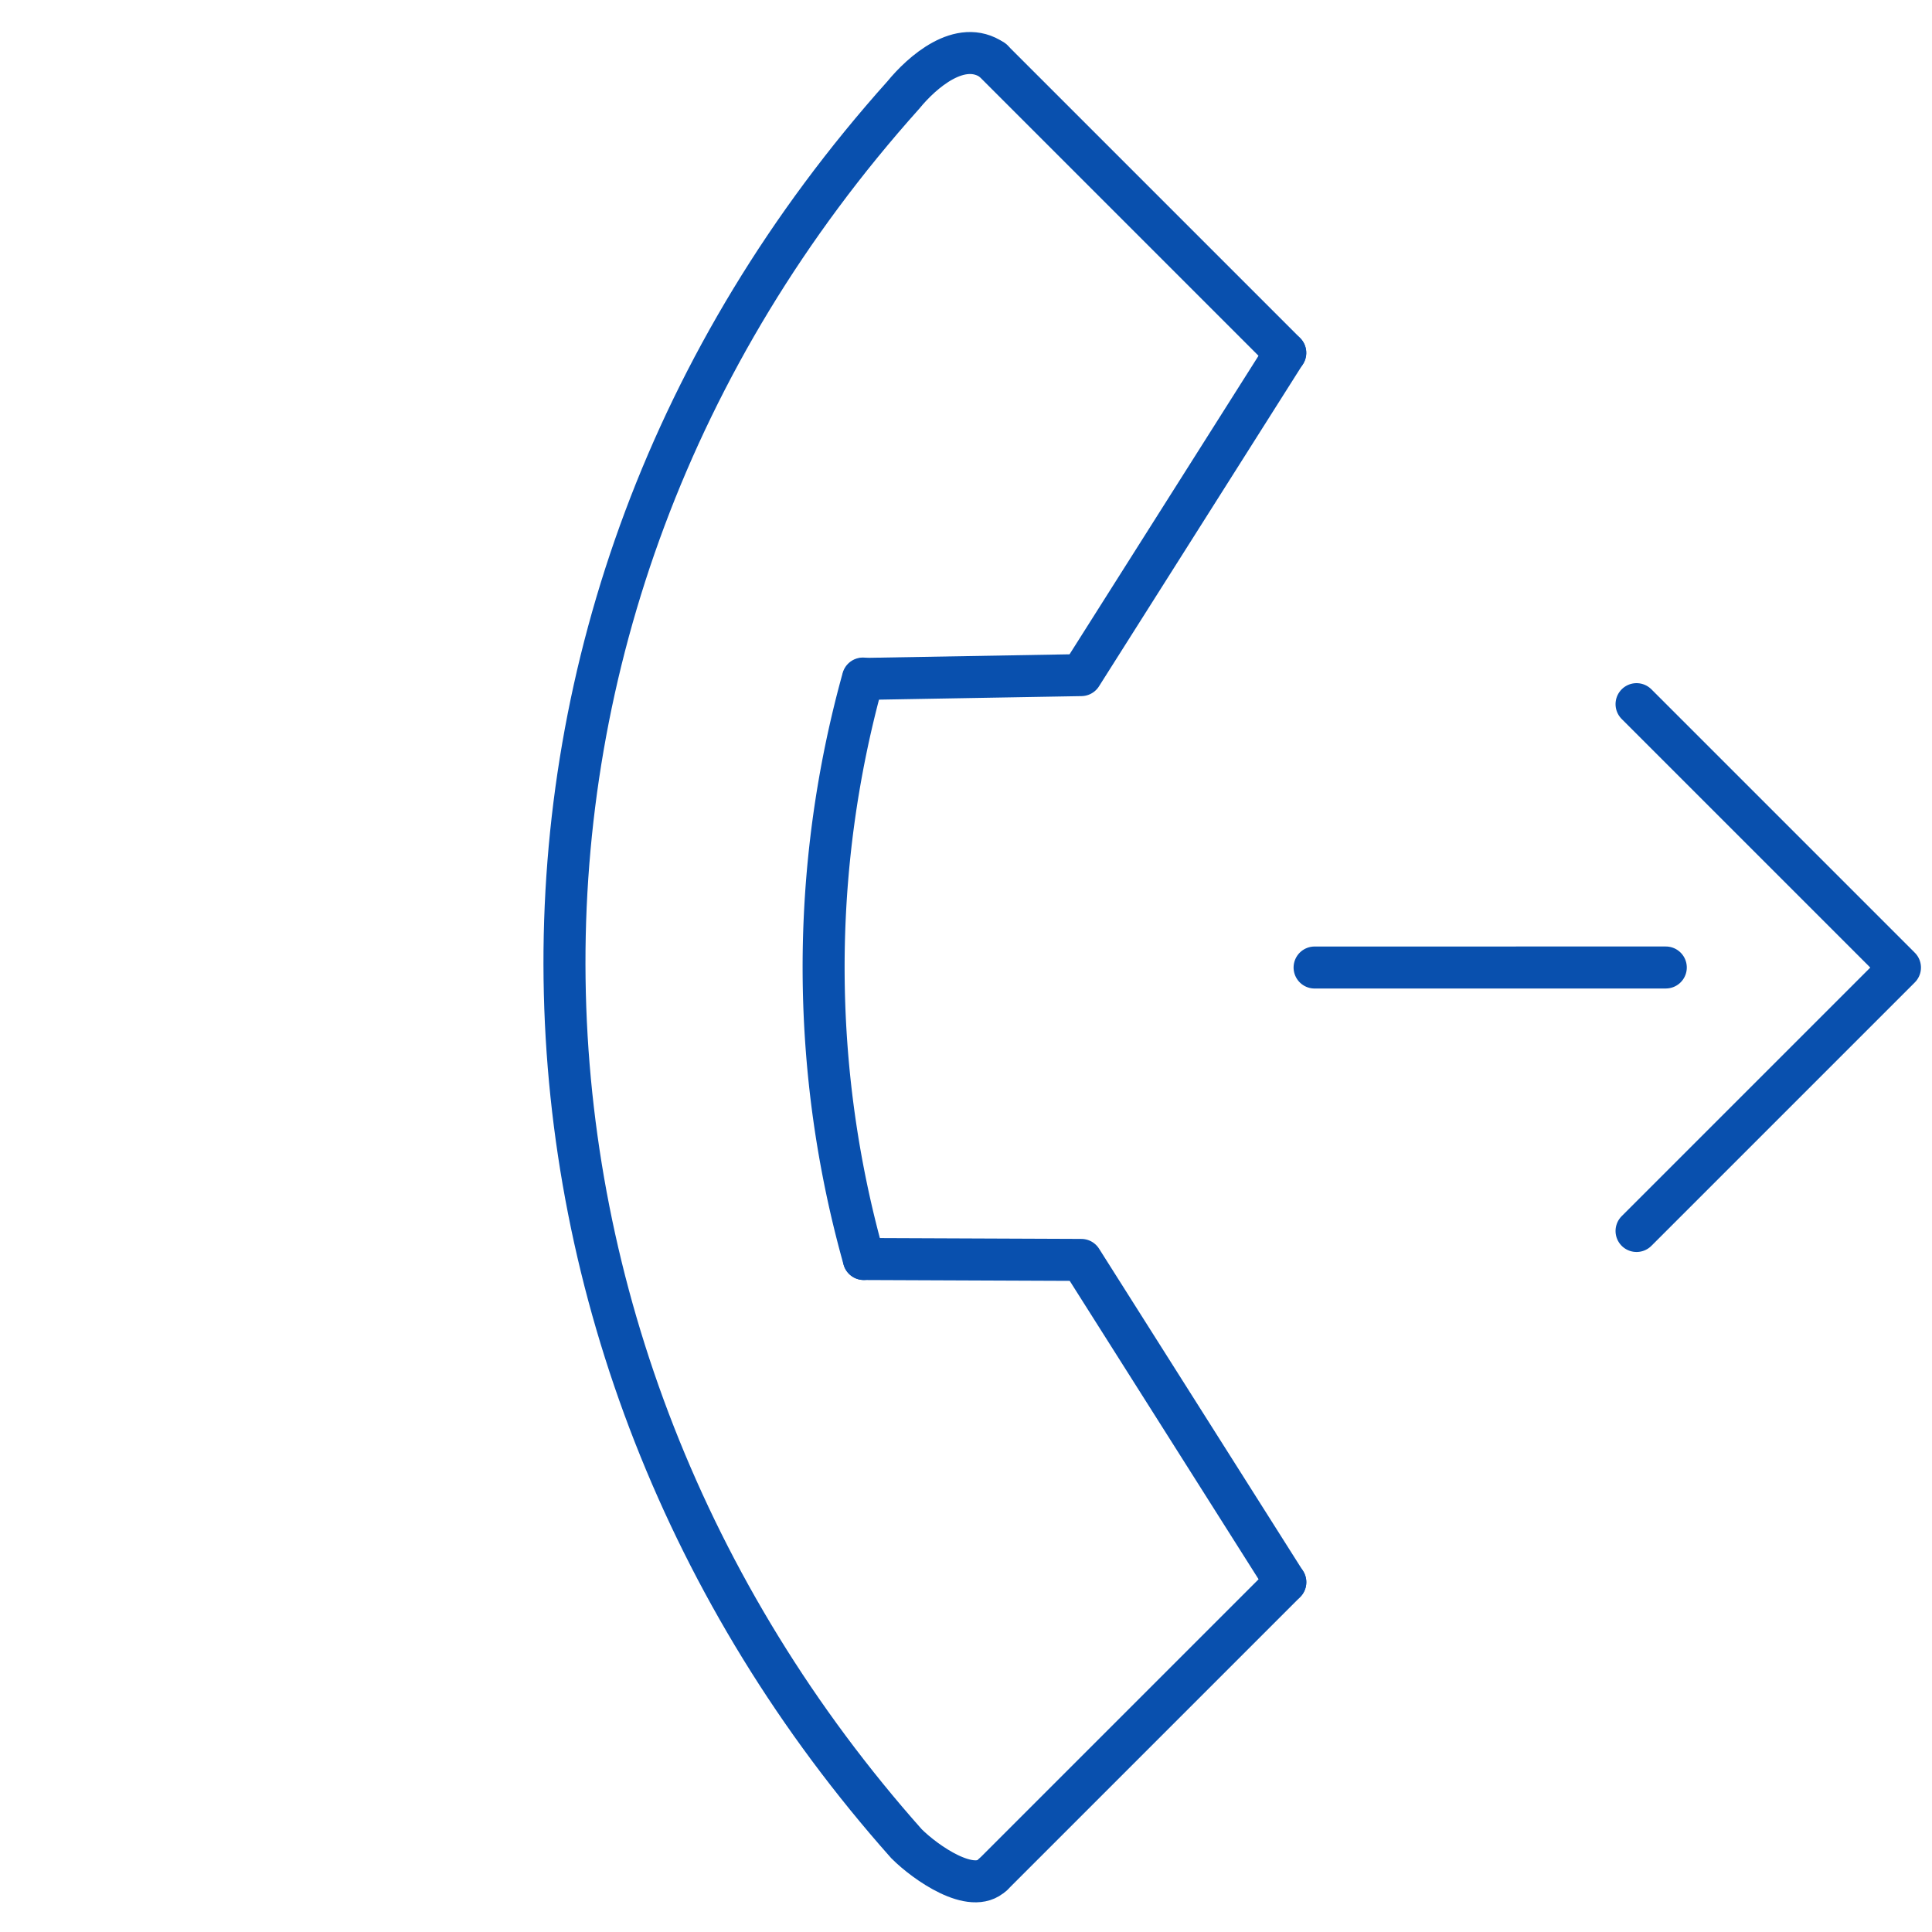 <svg xmlns="http://www.w3.org/2000/svg" width="45.996" height="45.996" viewBox="0 0 45.996 45.996">
  <defs>
    <style>
      .cls-1, .cls-2 {
        fill: none;
        stroke: #0950ae;
        stroke-linecap: round;
      }

      .cls-1 {
        stroke-miterlimit: 10;
      }

      .cls-2 {
        stroke-linejoin: round;
      }
    </style>
  </defs>
  <g id="グループ_9547" data-name="グループ 9547" transform="translate(0.713 0.771)">
    <path id="パス_7361" data-name="パス 7361" class="cls-1" d="M.936,0C.02.168-.049,1.4.02,2.089.936,18.723,13.746,30.548,29.513,31.474c.641,0,1.971-.237,1.971-.926" transform="translate(22.256 0) rotate(45)"/>
    <path id="パス_7362" data-name="パス 7362" class="cls-1" d="M0,0A25.7,25.7,0,0,0,9.785,9.756" transform="translate(19.831 15.384) rotate(45)"/>
    <path id="パス_7363" data-name="パス 7363" class="cls-2" d="M12.534,1.991,3.676,0,0,3.646" transform="translate(22.431 26.625) rotate(45)"/>
    <path id="パス_7364" data-name="パス 7364" class="cls-2" d="M1.616,0,3.607,8.859,0,12.594" transform="translate(28.742 6.487) rotate(45)"/>
    <line id="線_303" data-name="線 303" class="cls-1" x2="9.854" transform="translate(22.919 0.662) rotate(45)"/>
    <path id="パス_7365" data-name="パス 7365" class="cls-2" d="M8.869,8.869V0H0" transform="translate(38.249 15.993) rotate(45)"/>
    <line id="線_305" data-name="線 305" class="cls-2" y1="5.913" x2="5.912" transform="translate(34.765 18.082) rotate(45)"/>
    <line id="線_304" data-name="線 304" class="cls-1" y2="9.854" transform="translate(29.888 36.897) rotate(45)"/>
  </g>
</svg>
